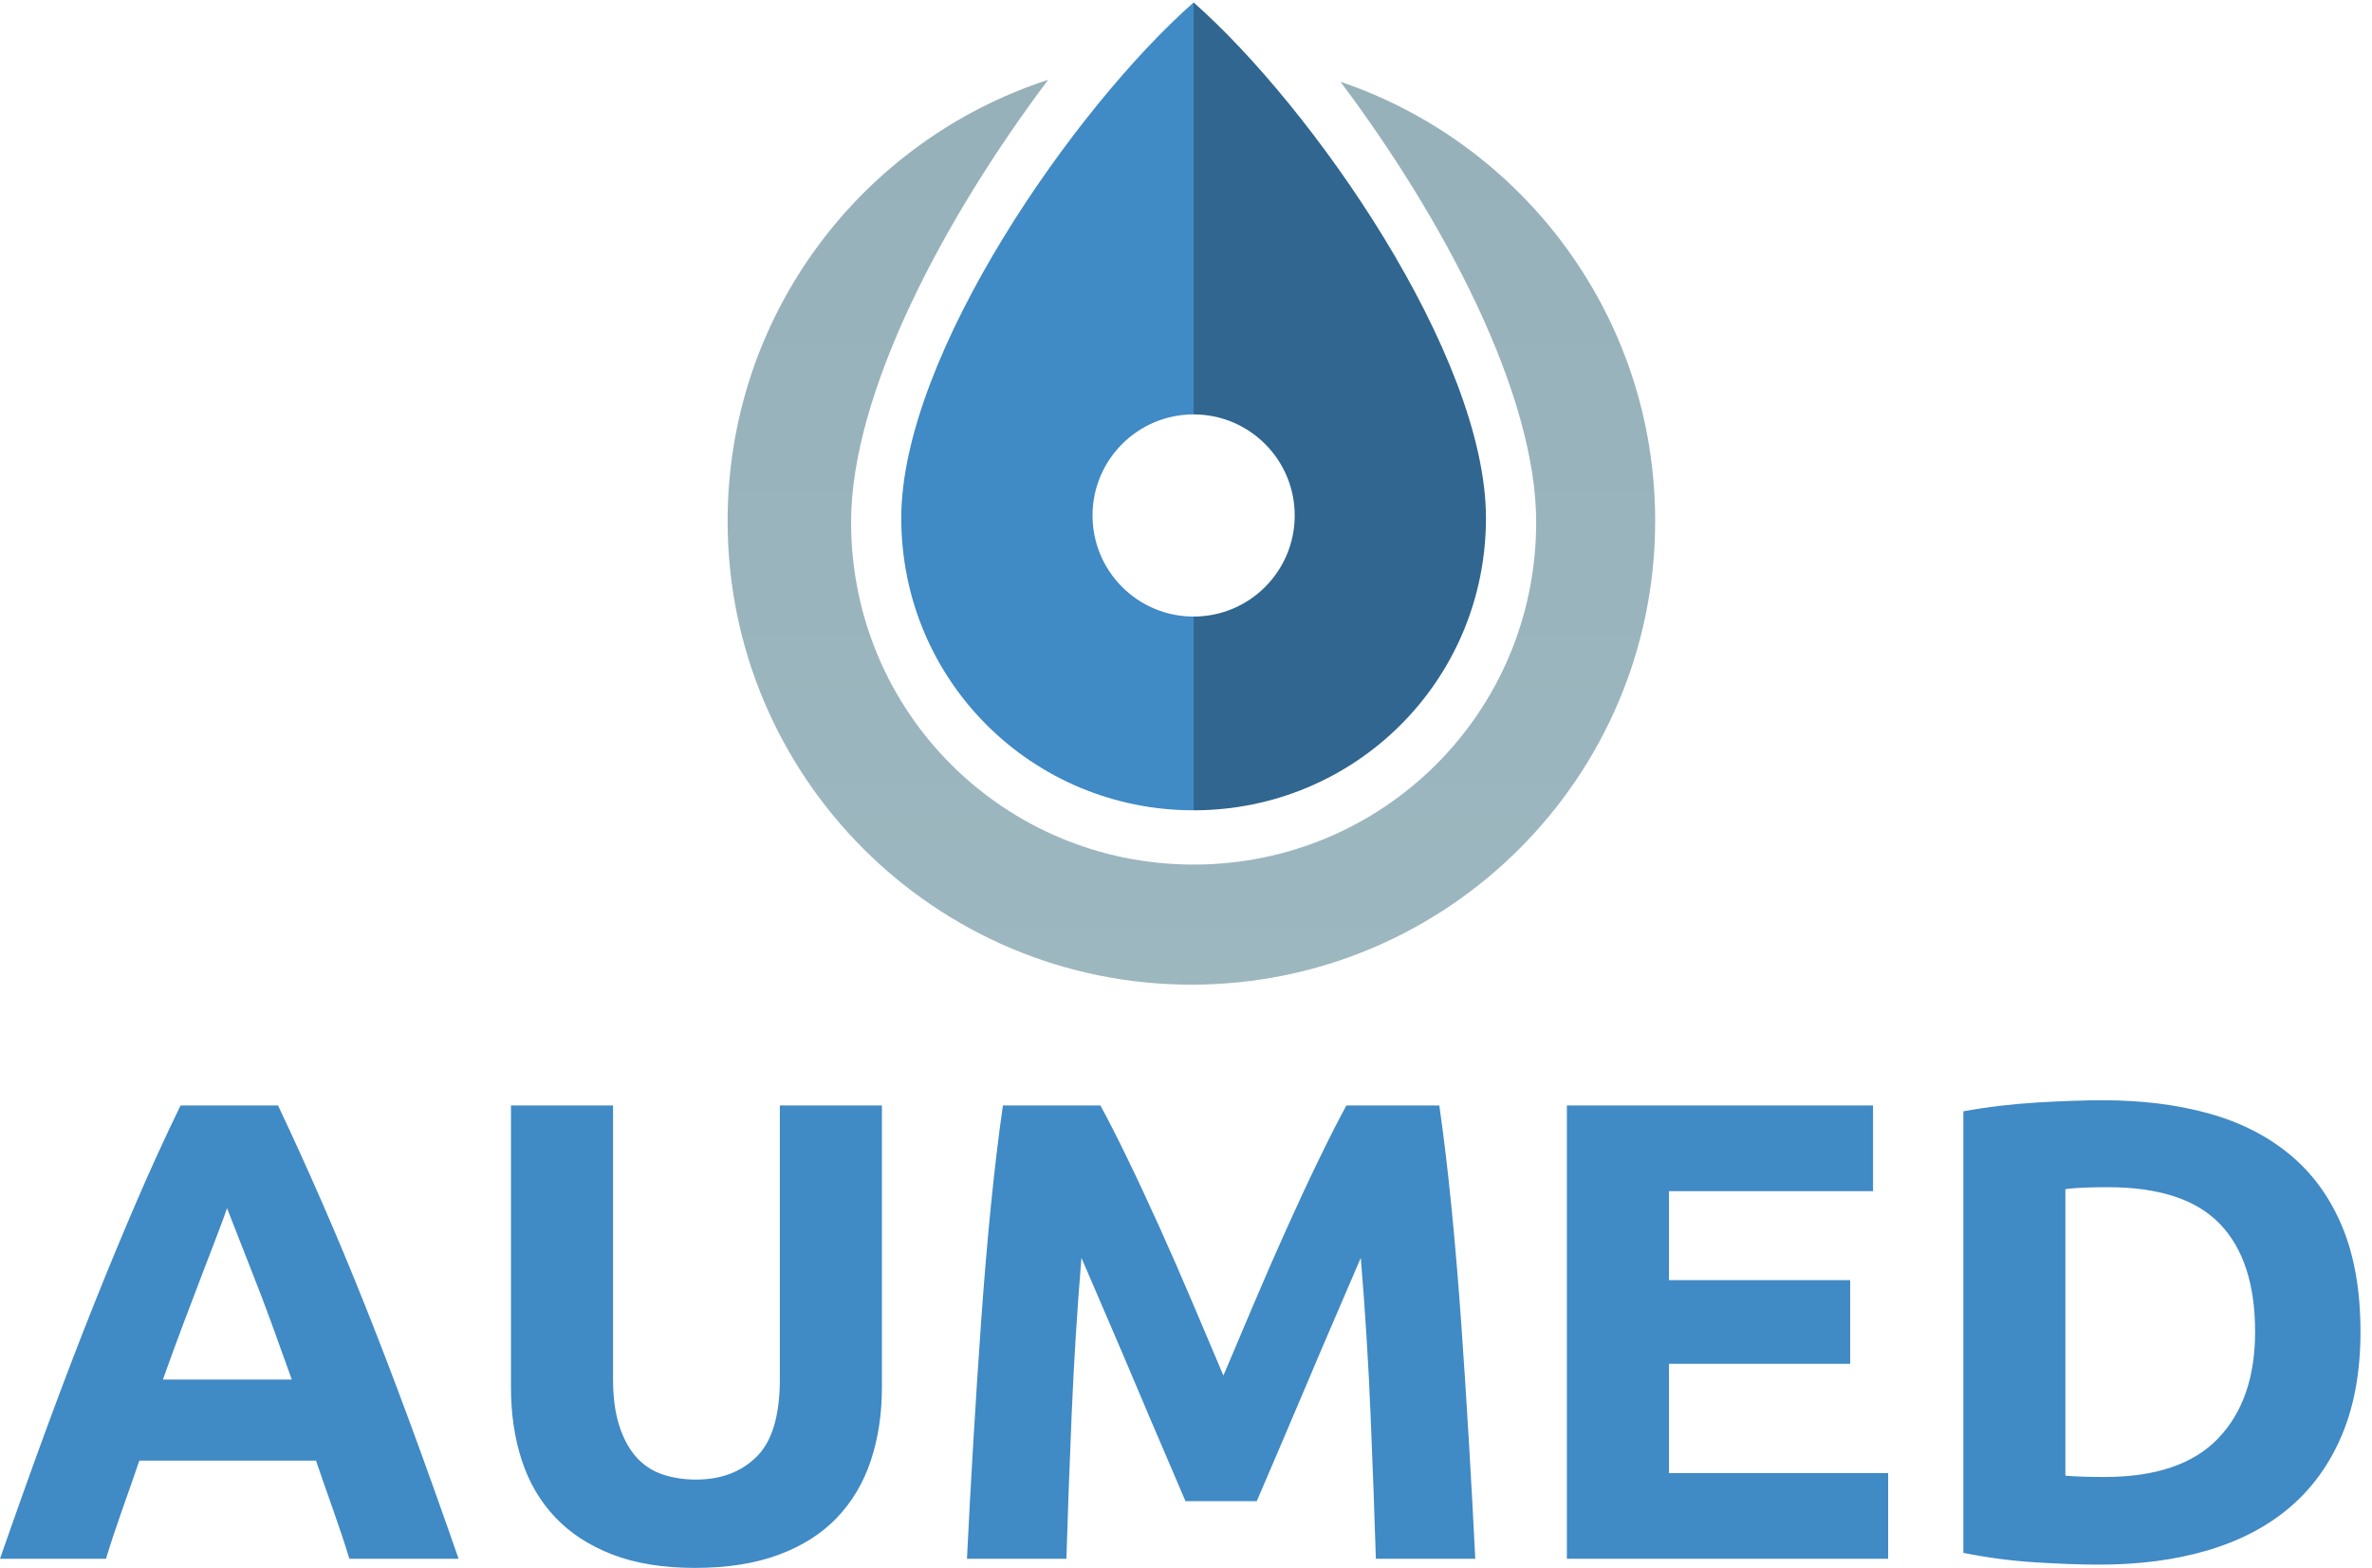 <?xml version="1.0" encoding="utf-8"?>
<!-- Generator: Adobe Illustrator 16.0.0, SVG Export Plug-In . SVG Version: 6.00 Build 0)  -->
<!DOCTYPE svg PUBLIC "-//W3C//DTD SVG 1.1//EN" "http://www.w3.org/Graphics/SVG/1.1/DTD/svg11.dtd">
<svg version="1.1" id="Layer_1" xmlns="http://www.w3.org/2000/svg" xmlns:xlink="http://www.w3.org/1999/xlink" x="0px" y="0px"
	 width="151.25px" height="100px" viewBox="0 0 151.25 100" enable-background="new 0 0 151.25 100" xml:space="preserve">
<g>
	<path fill="#408AC5" d="M22.277,99.416c-0.306-1.002-0.647-2.03-1.023-3.088c-0.375-1.055-0.744-2.113-1.105-3.169H8.886
		c-0.362,1.056-0.73,2.114-1.106,3.169c-0.375,1.058-0.717,2.086-1.022,3.088H0c1.085-3.116,2.114-5.994,3.087-8.635
		c0.974-2.643,1.926-5.132,2.857-7.469c0.932-2.336,1.849-4.554,2.754-6.652c0.903-2.102,1.842-4.153,2.815-6.153h6.216
		c0.946,2,1.877,4.052,2.795,6.153c0.918,2.099,1.843,4.316,2.774,6.652c0.932,2.337,1.884,4.826,2.858,7.469
		c0.974,2.641,2.002,5.519,3.087,8.635H22.277L22.277,99.416z M14.476,77.056c-0.14,0.418-0.348,0.987-0.626,1.71
		c-0.278,0.725-0.598,1.559-0.959,2.504c-0.362,0.945-0.758,1.988-1.189,3.129s-0.87,2.336-1.314,3.588h8.218
		c-0.445-1.252-0.876-2.447-1.292-3.588c-0.417-1.141-0.813-2.184-1.189-3.129c-0.375-0.945-0.702-1.779-0.98-2.504
		C14.866,78.043,14.642,77.474,14.476,77.056L14.476,77.056z M44.304,100c-2.03,0-3.782-0.285-5.256-0.854
		c-1.475-0.571-2.692-1.362-3.651-2.378s-1.668-2.227-2.126-3.63c-0.459-1.405-0.689-2.954-0.689-4.65v-17.98h6.508v17.437
		c0,1.169,0.131,2.162,0.396,2.984c0.263,0.817,0.625,1.486,1.084,2.002c0.459,0.513,1.016,0.883,1.668,1.104
		c0.654,0.223,1.37,0.333,2.149,0.333c1.585,0,2.872-0.484,3.859-1.461c0.987-0.97,1.481-2.627,1.481-4.963V70.507h6.508v17.98
		c0,1.696-0.237,3.253-0.709,4.672c-0.472,1.417-1.196,2.634-2.169,3.65c-0.973,1.015-2.211,1.8-3.713,2.356
		C48.142,99.722,46.361,100,44.304,100L44.304,100z M70.168,70.507c0.5,0.919,1.078,2.051,1.73,3.398
		c0.655,1.348,1.336,2.809,2.045,4.381s1.411,3.178,2.106,4.818c0.696,1.64,1.35,3.184,1.962,4.63
		c0.611-1.446,1.265-2.99,1.961-4.63c0.694-1.641,1.397-3.246,2.106-4.818c0.707-1.572,1.389-3.033,2.044-4.381
		c0.652-1.348,1.229-2.479,1.729-3.398h5.926c0.277,1.917,0.535,4.066,0.771,6.443c0.237,2.379,0.444,4.854,0.626,7.428
		c0.181,2.571,0.35,5.152,0.5,7.737c0.154,2.586,0.285,5.02,0.396,7.301h-6.338c-0.086-2.81-0.196-5.867-0.337-9.178
		c-0.137-3.311-0.345-6.648-0.624-10.014c-0.502,1.169-1.055,2.463-1.669,3.883c-0.612,1.416-1.217,2.834-1.814,4.254
		c-0.599,1.417-1.176,2.775-1.73,4.066c-0.559,1.295-1.03,2.4-1.421,3.316h-4.545c-0.39-0.916-0.862-2.021-1.419-3.316
		c-0.557-1.291-1.133-2.649-1.73-4.066c-0.599-1.42-1.204-2.838-1.816-4.254c-0.611-1.42-1.167-2.714-1.669-3.883
		c-0.277,3.365-0.486,6.703-0.625,10.014s-0.25,6.368-0.334,9.178h-6.341c0.111-2.281,0.243-4.715,0.396-7.301
		c0.153-2.585,0.321-5.166,0.501-7.737c0.181-2.574,0.388-5.049,0.625-7.428c0.237-2.377,0.493-4.526,0.772-6.443H70.168
		L70.168,70.507z M99.912,99.416V70.507h19.522v5.464H106.42v5.674h11.557v5.338H106.42v6.97h13.977v5.464H99.912L99.912,99.416z
		 M131.699,94.118c0.308,0.028,0.662,0.048,1.066,0.062c0.402,0.015,0.882,0.022,1.438,0.022c3.253,0,5.668-0.821,7.237-2.462
		c1.573-1.641,2.356-3.908,2.356-6.8c0-3.031-0.75-5.324-2.251-6.884c-1.503-1.558-3.881-2.336-7.135-2.336
		c-0.444,0-0.902,0.005-1.374,0.021c-0.476,0.013-0.92,0.047-1.338,0.103V94.118L131.699,94.118z M150.516,84.94
		c0,2.504-0.391,4.686-1.169,6.549c-0.779,1.863-1.885,3.407-3.318,4.631c-1.431,1.224-3.175,2.142-5.234,2.754
		c-2.059,0.611-4.365,0.917-6.925,0.917c-1.167,0-2.53-0.049-4.086-0.145c-1.56-0.1-3.088-0.3-4.591-0.606V70.881
		c1.503-0.278,3.068-0.464,4.693-0.563c1.627-0.095,3.026-0.144,4.193-0.144c2.474,0,4.72,0.276,6.735,0.834
		c2.018,0.555,3.749,1.432,5.196,2.628c1.444,1.194,2.557,2.725,3.336,4.588C150.125,80.089,150.516,82.326,150.516,84.94z"/>
	<linearGradient id="SVGID_1_" gradientUnits="userSpaceOnUse" x1="75.969" y1="-112.467" x2="75.969" y2="323.593">
		<stop  offset="0" style="stop-color:#89A4AD"/>
		<stop  offset="1" style="stop-color:#BAD3DB"/>
	</linearGradient>
	<path fill-rule="evenodd" clip-rule="evenodd" fill="url(#SVGID_1_)" d="M85.476,5.214c11.671,3.959,20.066,15.005,20.066,28.012
		c0,16.333-13.239,29.575-29.572,29.575S46.396,49.56,46.396,33.226c0-13.145,8.577-24.286,20.44-28.134
		C60.23,13.875,54.27,25.055,54.27,33.3c0,12.155,9.779,21.842,21.841,21.842c12.063,0,21.843-9.687,21.843-21.842
		C97.953,25.093,92.046,13.979,85.476,5.214z"/>
	<path fill-rule="evenodd" clip-rule="evenodd" fill="#306690" d="M94.752,33.039c0,10.376-8.345,18.642-18.642,18.642V39.324
		c3.561,0,6.447-2.886,6.447-6.447c0-3.56-2.887-6.447-6.447-6.447V0.157C83.691,6.836,94.752,22.662,94.752,33.039z"/>
	<path fill-rule="evenodd" clip-rule="evenodd" fill="#408AC5" d="M57.469,33.039c0,10.376,8.346,18.642,18.642,18.642V39.324
		c-3.561,0-6.446-2.886-6.446-6.447c0-3.56,2.886-6.447,6.446-6.447V0.157C68.531,6.836,57.469,22.662,57.469,33.039z"/>
</g>
</svg>
